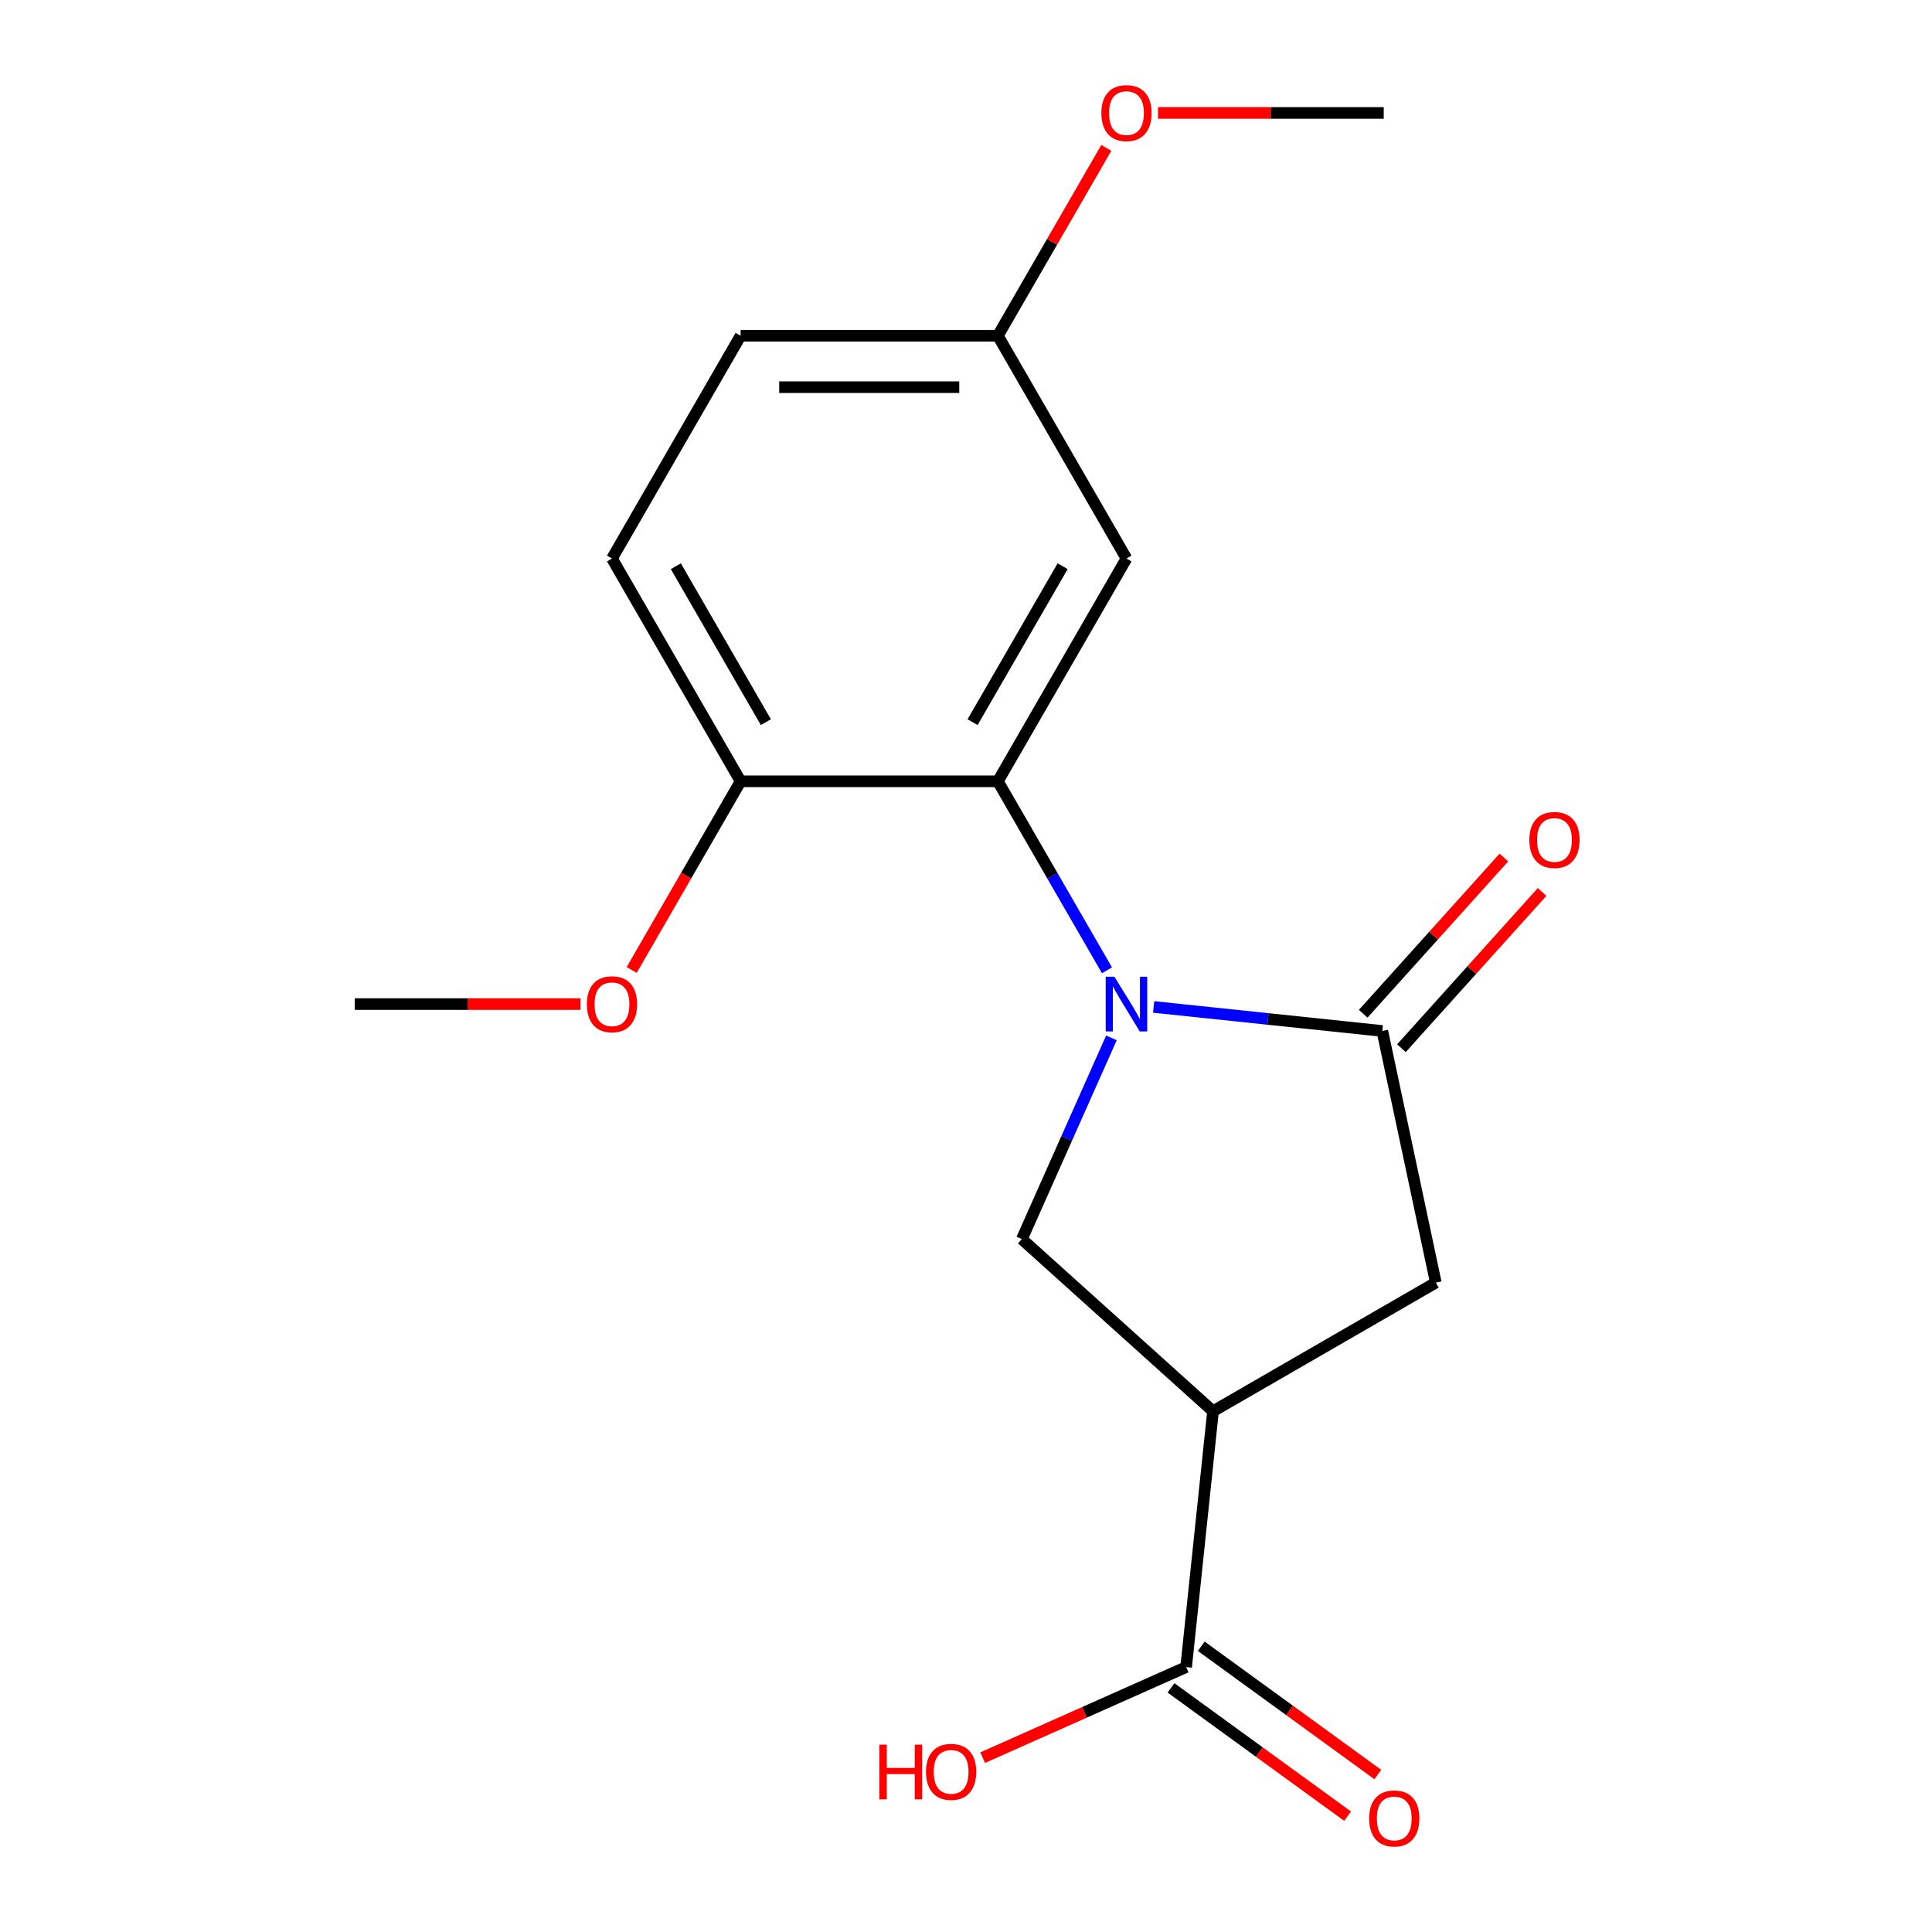 <?xml version='1.0' encoding='iso-8859-1'?>
<svg version='1.1' baseProfile='full'
              xmlns='http://www.w3.org/2000/svg'
                      xmlns:rdkit='http://www.rdkit.org/xml'
                      xmlns:xlink='http://www.w3.org/1999/xlink'
                  xml:space='preserve'
width='1000px' height='1000px' viewBox='0 0 1000 1000'>
<!-- END OF HEADER -->
<rect style='opacity:1.0;fill:#FFFFFF;stroke:none' width='1000' height='1000' x='0' y='0'> </rect>
<path class='bond-0' d='M 597.133,521.193 L 656.31,527.413' style='fill:none;fill-rule:evenodd;stroke:#0000FF;stroke-width:6px;stroke-linecap:butt;stroke-linejoin:miter;stroke-opacity:1' />
<path class='bond-0' d='M 656.31,527.413 L 715.487,533.632' style='fill:none;fill-rule:evenodd;stroke:#000000;stroke-width:6px;stroke-linecap:butt;stroke-linejoin:miter;stroke-opacity:1' />
<path class='bond-2' d='M 572.967,502.225 L 544.728,453.313' style='fill:none;fill-rule:evenodd;stroke:#0000FF;stroke-width:6px;stroke-linecap:butt;stroke-linejoin:miter;stroke-opacity:1' />
<path class='bond-2' d='M 544.728,453.313 L 516.488,404.401' style='fill:none;fill-rule:evenodd;stroke:#000000;stroke-width:6px;stroke-linecap:butt;stroke-linejoin:miter;stroke-opacity:1' />
<path class='bond-3' d='M 575.278,537.203 L 552.092,589.279' style='fill:none;fill-rule:evenodd;stroke:#0000FF;stroke-width:6px;stroke-linecap:butt;stroke-linejoin:miter;stroke-opacity:1' />
<path class='bond-3' d='M 552.092,589.279 L 528.907,641.355' style='fill:none;fill-rule:evenodd;stroke:#000000;stroke-width:6px;stroke-linecap:butt;stroke-linejoin:miter;stroke-opacity:1' />
<path class='bond-4' d='M 715.487,533.632 L 743.171,663.875' style='fill:none;fill-rule:evenodd;stroke:#000000;stroke-width:6px;stroke-linecap:butt;stroke-linejoin:miter;stroke-opacity:1' />
<path class='bond-8' d='M 725.382,542.542 L 761.787,502.111' style='fill:none;fill-rule:evenodd;stroke:#000000;stroke-width:6px;stroke-linecap:butt;stroke-linejoin:miter;stroke-opacity:1' />
<path class='bond-8' d='M 761.787,502.111 L 798.191,461.68' style='fill:none;fill-rule:evenodd;stroke:#FF0000;stroke-width:6px;stroke-linecap:butt;stroke-linejoin:miter;stroke-opacity:1' />
<path class='bond-8' d='M 705.592,524.723 L 741.996,484.292' style='fill:none;fill-rule:evenodd;stroke:#000000;stroke-width:6px;stroke-linecap:butt;stroke-linejoin:miter;stroke-opacity:1' />
<path class='bond-8' d='M 741.996,484.292 L 778.401,443.86' style='fill:none;fill-rule:evenodd;stroke:#FF0000;stroke-width:6px;stroke-linecap:butt;stroke-linejoin:miter;stroke-opacity:1' />
<path class='bond-1' d='M 627.858,730.451 L 528.907,641.355' style='fill:none;fill-rule:evenodd;stroke:#000000;stroke-width:6px;stroke-linecap:butt;stroke-linejoin:miter;stroke-opacity:1' />
<path class='bond-5' d='M 627.858,730.451 L 613.94,862.873' style='fill:none;fill-rule:evenodd;stroke:#000000;stroke-width:6px;stroke-linecap:butt;stroke-linejoin:miter;stroke-opacity:1' />
<path class='bond-18' d='M 627.858,730.451 L 743.171,663.875' style='fill:none;fill-rule:evenodd;stroke:#000000;stroke-width:6px;stroke-linecap:butt;stroke-linejoin:miter;stroke-opacity:1' />
<path class='bond-6' d='M 516.488,404.401 L 583.064,289.088' style='fill:none;fill-rule:evenodd;stroke:#000000;stroke-width:6px;stroke-linecap:butt;stroke-linejoin:miter;stroke-opacity:1' />
<path class='bond-6' d='M 503.412,373.789 L 550.015,293.07' style='fill:none;fill-rule:evenodd;stroke:#000000;stroke-width:6px;stroke-linecap:butt;stroke-linejoin:miter;stroke-opacity:1' />
<path class='bond-7' d='M 516.488,404.401 L 383.336,404.401' style='fill:none;fill-rule:evenodd;stroke:#000000;stroke-width:6px;stroke-linecap:butt;stroke-linejoin:miter;stroke-opacity:1' />
<path class='bond-9' d='M 606.113,873.646 L 651.81,906.846' style='fill:none;fill-rule:evenodd;stroke:#000000;stroke-width:6px;stroke-linecap:butt;stroke-linejoin:miter;stroke-opacity:1' />
<path class='bond-9' d='M 651.81,906.846 L 697.507,940.047' style='fill:none;fill-rule:evenodd;stroke:#FF0000;stroke-width:6px;stroke-linecap:butt;stroke-linejoin:miter;stroke-opacity:1' />
<path class='bond-9' d='M 621.766,852.101 L 667.463,885.302' style='fill:none;fill-rule:evenodd;stroke:#000000;stroke-width:6px;stroke-linecap:butt;stroke-linejoin:miter;stroke-opacity:1' />
<path class='bond-9' d='M 667.463,885.302 L 713.16,918.502' style='fill:none;fill-rule:evenodd;stroke:#FF0000;stroke-width:6px;stroke-linecap:butt;stroke-linejoin:miter;stroke-opacity:1' />
<path class='bond-12' d='M 613.94,862.873 L 561.284,886.317' style='fill:none;fill-rule:evenodd;stroke:#000000;stroke-width:6px;stroke-linecap:butt;stroke-linejoin:miter;stroke-opacity:1' />
<path class='bond-12' d='M 561.284,886.317 L 508.628,909.761' style='fill:none;fill-rule:evenodd;stroke:#FF0000;stroke-width:6px;stroke-linecap:butt;stroke-linejoin:miter;stroke-opacity:1' />
<path class='bond-11' d='M 583.064,289.088 L 516.488,173.775' style='fill:none;fill-rule:evenodd;stroke:#000000;stroke-width:6px;stroke-linecap:butt;stroke-linejoin:miter;stroke-opacity:1' />
<path class='bond-10' d='M 383.336,404.401 L 316.76,289.088' style='fill:none;fill-rule:evenodd;stroke:#000000;stroke-width:6px;stroke-linecap:butt;stroke-linejoin:miter;stroke-opacity:1' />
<path class='bond-10' d='M 396.413,373.789 L 349.809,293.07' style='fill:none;fill-rule:evenodd;stroke:#000000;stroke-width:6px;stroke-linecap:butt;stroke-linejoin:miter;stroke-opacity:1' />
<path class='bond-14' d='M 383.336,404.401 L 355.143,453.233' style='fill:none;fill-rule:evenodd;stroke:#000000;stroke-width:6px;stroke-linecap:butt;stroke-linejoin:miter;stroke-opacity:1' />
<path class='bond-14' d='M 355.143,453.233 L 326.95,502.065' style='fill:none;fill-rule:evenodd;stroke:#FF0000;stroke-width:6px;stroke-linecap:butt;stroke-linejoin:miter;stroke-opacity:1' />
<path class='bond-13' d='M 316.76,289.088 L 383.336,173.775' style='fill:none;fill-rule:evenodd;stroke:#000000;stroke-width:6px;stroke-linecap:butt;stroke-linejoin:miter;stroke-opacity:1' />
<path class='bond-15' d='M 516.488,173.775 L 544.555,125.163' style='fill:none;fill-rule:evenodd;stroke:#000000;stroke-width:6px;stroke-linecap:butt;stroke-linejoin:miter;stroke-opacity:1' />
<path class='bond-15' d='M 544.555,125.163 L 572.621,76.551' style='fill:none;fill-rule:evenodd;stroke:#FF0000;stroke-width:6px;stroke-linecap:butt;stroke-linejoin:miter;stroke-opacity:1' />
<path class='bond-19' d='M 516.488,173.775 L 383.336,173.775' style='fill:none;fill-rule:evenodd;stroke:#000000;stroke-width:6px;stroke-linecap:butt;stroke-linejoin:miter;stroke-opacity:1' />
<path class='bond-19' d='M 496.516,200.406 L 403.309,200.406' style='fill:none;fill-rule:evenodd;stroke:#000000;stroke-width:6px;stroke-linecap:butt;stroke-linejoin:miter;stroke-opacity:1' />
<path class='bond-16' d='M 300.432,519.714 L 242.02,519.714' style='fill:none;fill-rule:evenodd;stroke:#FF0000;stroke-width:6px;stroke-linecap:butt;stroke-linejoin:miter;stroke-opacity:1' />
<path class='bond-16' d='M 242.02,519.714 L 183.608,519.714' style='fill:none;fill-rule:evenodd;stroke:#000000;stroke-width:6px;stroke-linecap:butt;stroke-linejoin:miter;stroke-opacity:1' />
<path class='bond-17' d='M 599.393,58.462 L 657.805,58.462' style='fill:none;fill-rule:evenodd;stroke:#FF0000;stroke-width:6px;stroke-linecap:butt;stroke-linejoin:miter;stroke-opacity:1' />
<path class='bond-17' d='M 657.805,58.462 L 716.217,58.462' style='fill:none;fill-rule:evenodd;stroke:#000000;stroke-width:6px;stroke-linecap:butt;stroke-linejoin:miter;stroke-opacity:1' />
<path  class='atom-0' d='M 576.804 505.554
L 586.084 520.554
Q 587.004 522.034, 588.484 524.714
Q 589.964 527.394, 590.044 527.554
L 590.044 505.554
L 593.804 505.554
L 593.804 533.874
L 589.924 533.874
L 579.964 517.474
Q 578.804 515.554, 577.564 513.354
Q 576.364 511.154, 576.004 510.474
L 576.004 533.874
L 572.324 533.874
L 572.324 505.554
L 576.804 505.554
' fill='#0000FF'/>
<path  class='atom-9' d='M 791.583 434.761
Q 791.583 427.961, 794.943 424.161
Q 798.303 420.361, 804.583 420.361
Q 810.863 420.361, 814.223 424.161
Q 817.583 427.961, 817.583 434.761
Q 817.583 441.641, 814.183 445.561
Q 810.783 449.441, 804.583 449.441
Q 798.343 449.441, 794.943 445.561
Q 791.583 441.681, 791.583 434.761
M 804.583 446.241
Q 808.903 446.241, 811.223 443.361
Q 813.583 440.441, 813.583 434.761
Q 813.583 429.201, 811.223 426.401
Q 808.903 423.561, 804.583 423.561
Q 800.263 423.561, 797.903 426.361
Q 795.583 429.161, 795.583 434.761
Q 795.583 440.481, 797.903 443.361
Q 800.263 446.241, 804.583 446.241
' fill='#FF0000'/>
<path  class='atom-10' d='M 708.662 941.218
Q 708.662 934.418, 712.022 930.618
Q 715.382 926.818, 721.662 926.818
Q 727.942 926.818, 731.302 930.618
Q 734.662 934.418, 734.662 941.218
Q 734.662 948.098, 731.262 952.018
Q 727.862 955.898, 721.662 955.898
Q 715.422 955.898, 712.022 952.018
Q 708.662 948.138, 708.662 941.218
M 721.662 952.698
Q 725.982 952.698, 728.302 949.818
Q 730.662 946.898, 730.662 941.218
Q 730.662 935.658, 728.302 932.858
Q 725.982 930.018, 721.662 930.018
Q 717.342 930.018, 714.982 932.818
Q 712.662 935.618, 712.662 941.218
Q 712.662 946.938, 714.982 949.818
Q 717.342 952.698, 721.662 952.698
' fill='#FF0000'/>
<path  class='atom-13' d='M 455.139 903.031
L 458.979 903.031
L 458.979 915.071
L 473.459 915.071
L 473.459 903.031
L 477.299 903.031
L 477.299 931.351
L 473.459 931.351
L 473.459 918.271
L 458.979 918.271
L 458.979 931.351
L 455.139 931.351
L 455.139 903.031
' fill='#FF0000'/>
<path  class='atom-13' d='M 479.299 917.111
Q 479.299 910.311, 482.659 906.511
Q 486.019 902.711, 492.299 902.711
Q 498.579 902.711, 501.939 906.511
Q 505.299 910.311, 505.299 917.111
Q 505.299 923.991, 501.899 927.911
Q 498.499 931.791, 492.299 931.791
Q 486.059 931.791, 482.659 927.911
Q 479.299 924.031, 479.299 917.111
M 492.299 928.591
Q 496.619 928.591, 498.939 925.711
Q 501.299 922.791, 501.299 917.111
Q 501.299 911.551, 498.939 908.751
Q 496.619 905.911, 492.299 905.911
Q 487.979 905.911, 485.619 908.711
Q 483.299 911.511, 483.299 917.111
Q 483.299 922.831, 485.619 925.711
Q 487.979 928.591, 492.299 928.591
' fill='#FF0000'/>
<path  class='atom-15' d='M 303.76 519.794
Q 303.76 512.994, 307.12 509.194
Q 310.48 505.394, 316.76 505.394
Q 323.04 505.394, 326.4 509.194
Q 329.76 512.994, 329.76 519.794
Q 329.76 526.674, 326.36 530.594
Q 322.96 534.474, 316.76 534.474
Q 310.52 534.474, 307.12 530.594
Q 303.76 526.714, 303.76 519.794
M 316.76 531.274
Q 321.08 531.274, 323.4 528.394
Q 325.76 525.474, 325.76 519.794
Q 325.76 514.234, 323.4 511.434
Q 321.08 508.594, 316.76 508.594
Q 312.44 508.594, 310.08 511.394
Q 307.76 514.194, 307.76 519.794
Q 307.76 525.514, 310.08 528.394
Q 312.44 531.274, 316.76 531.274
' fill='#FF0000'/>
<path  class='atom-16' d='M 570.064 58.542
Q 570.064 51.742, 573.424 47.942
Q 576.784 44.142, 583.064 44.142
Q 589.344 44.142, 592.704 47.942
Q 596.064 51.742, 596.064 58.542
Q 596.064 65.422, 592.664 69.342
Q 589.264 73.222, 583.064 73.222
Q 576.824 73.222, 573.424 69.342
Q 570.064 65.462, 570.064 58.542
M 583.064 70.022
Q 587.384 70.022, 589.704 67.142
Q 592.064 64.222, 592.064 58.542
Q 592.064 52.982, 589.704 50.182
Q 587.384 47.342, 583.064 47.342
Q 578.744 47.342, 576.384 50.142
Q 574.064 52.942, 574.064 58.542
Q 574.064 64.262, 576.384 67.142
Q 578.744 70.022, 583.064 70.022
' fill='#FF0000'/>
</svg>
